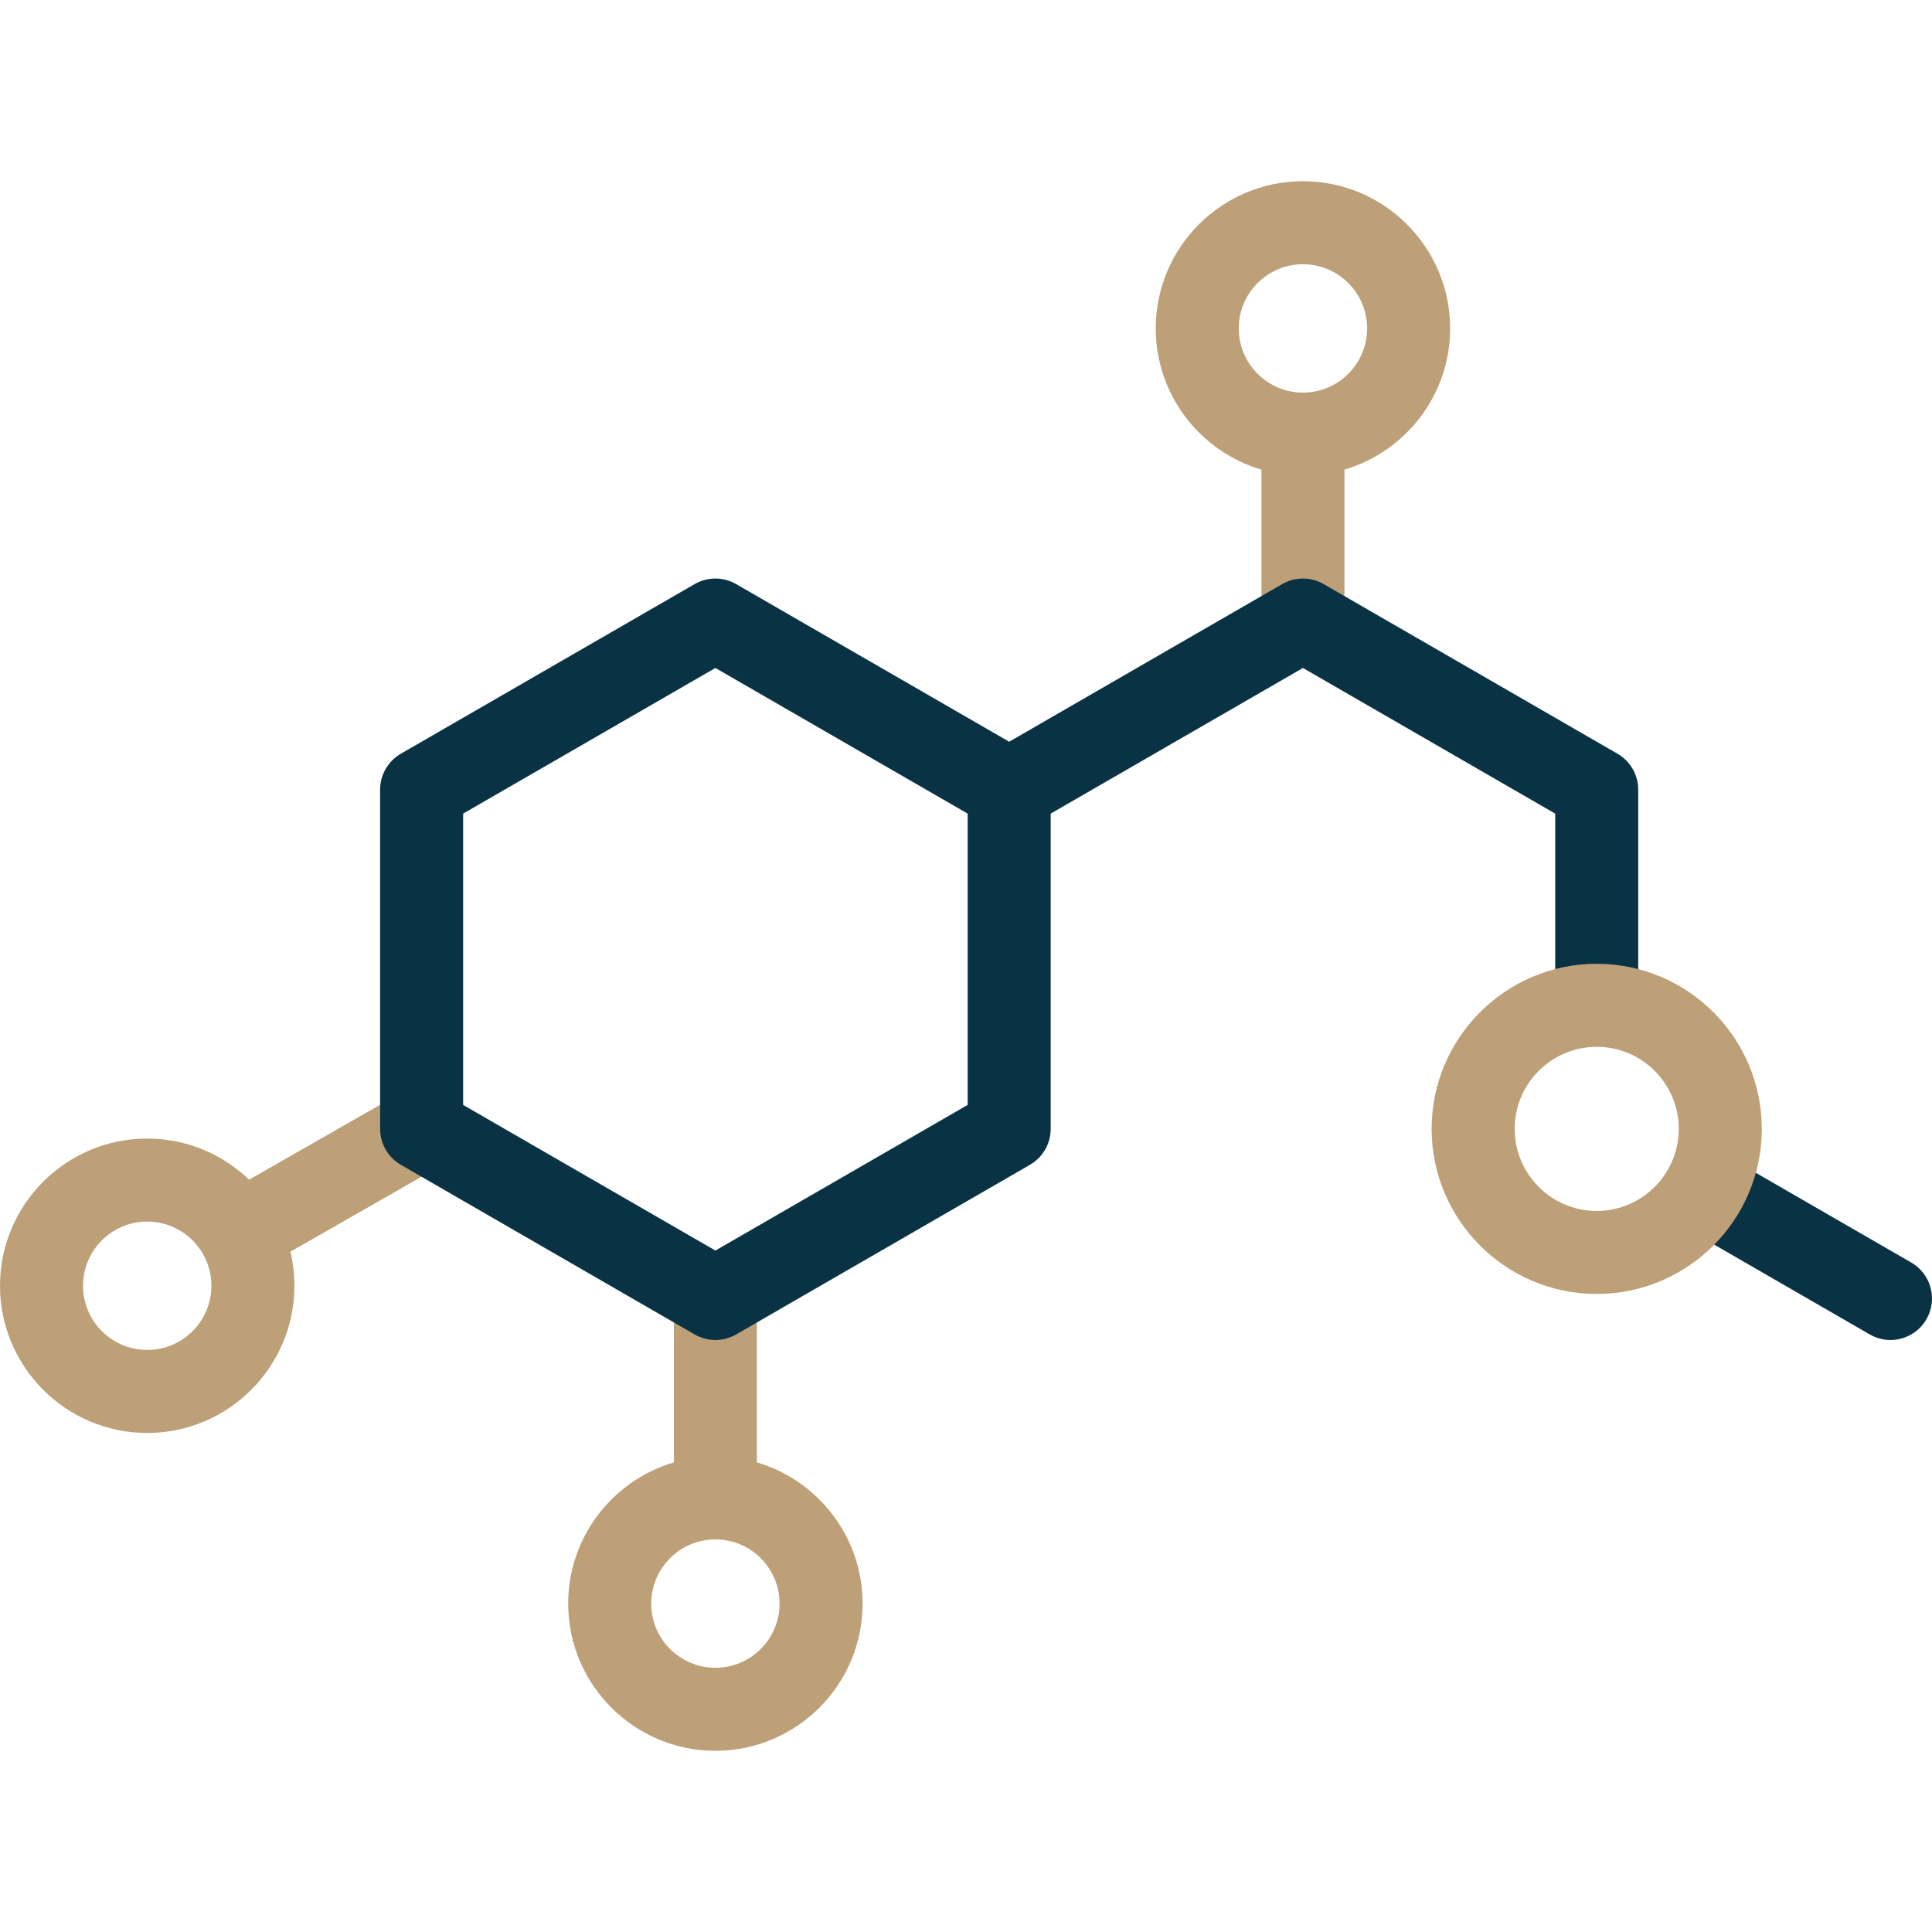<?xml version="1.0" encoding="utf-8"?>
<svg xmlns="http://www.w3.org/2000/svg" fill="none" height="512" viewBox="0 0 512 512" width="512">
<g clip-path="url(#clip0_18_1027)">
<path d="M106.274 289.614L66.018 312.628C59.003 305.886 49.486 301.728 39.011 301.728C17.5 301.728 0 319.228 0 340.739C0 362.25 17.5 379.75 39.011 379.75C60.522 379.75 78.022 362.25 78.022 340.739C78.022 337.633 77.646 334.615 76.957 331.716L117.193 308.713L106.274 289.614ZM39.011 357.75C29.631 357.75 22 350.119 22 340.739C22 331.359 29.631 323.728 39.011 323.728C48.391 323.728 56.022 331.359 56.022 340.739C56.022 350.119 48.391 357.75 39.011 357.75Z" fill="#BDA078"/>
<path d="M200.586 387.548V344.113H178.586V387.548C162.417 392.31 150.576 407.278 150.576 424.969C150.576 446.48 168.076 463.98 189.586 463.98C211.097 463.98 228.597 446.48 228.597 424.969C228.597 407.278 216.756 392.309 200.586 387.548ZM189.586 441.979C180.207 441.979 172.576 434.348 172.576 424.968C172.576 415.589 180.207 407.958 189.586 407.958C198.966 407.958 206.597 415.589 206.597 424.968C206.597 434.348 198.966 441.979 189.586 441.979Z" fill="#BDA078"/>
<path d="M345.293 48.022C323.782 48.022 306.282 65.522 306.282 87.033C306.282 104.724 318.123 119.692 334.293 124.454V164.318H356.293V124.454C372.463 119.692 384.304 104.724 384.304 87.033C384.304 65.522 366.804 48.022 345.293 48.022ZM345.293 104.043C335.913 104.043 328.282 96.412 328.282 87.033C328.282 77.653 335.913 70.022 345.293 70.022C354.673 70.022 362.304 77.653 362.304 87.033C362.304 96.412 354.673 104.043 345.293 104.043Z" fill="#BDA078"/>
<path d="M428.646 199.741L350.792 154.792C347.388 152.827 343.194 152.827 339.792 154.792L267.439 196.565L195.085 154.792C191.682 152.827 187.488 152.828 184.085 154.792L106.232 199.741C102.829 201.706 100.732 205.338 100.732 209.267V299.164C100.732 303.094 102.829 306.726 106.232 308.69L184.085 353.639C185.787 354.621 187.686 355.113 189.585 355.113C191.484 355.113 193.383 354.622 195.085 353.639L272.939 308.69C276.342 306.725 278.439 303.094 278.439 299.164V215.618L345.292 177.02L412.146 215.618V265.111H434.146V209.267C434.146 205.337 432.05 201.705 428.646 199.741ZM256.44 292.813L189.586 331.411L122.733 292.813V215.618L189.586 177.02L256.44 215.618V292.813Z" fill="#093344"/>
<path d="M506.5 334.586L457.978 306.572L446.978 325.625L495.5 353.639C497.232 354.639 499.123 355.115 500.989 355.115C504.791 355.115 508.489 353.142 510.526 349.613C513.563 344.351 511.761 337.624 506.5 334.586Z" fill="#093344"/>
<path d="M423.146 342.91C399.024 342.91 379.4 323.285 379.4 299.163C379.4 275.041 399.024 255.417 423.146 255.417C447.268 255.417 466.893 275.042 466.893 299.163C466.894 323.286 447.269 342.91 423.146 342.91ZM423.146 277.418C411.155 277.418 401.4 287.173 401.4 299.164C401.4 311.155 411.155 320.911 423.146 320.911C435.137 320.911 444.893 311.156 444.893 299.164C444.894 287.173 435.138 277.418 423.146 277.418Z" fill="#BDA078"/>
</g>
<defs>
<clipPath id="clip0_18_1027">
<rect fill="white" height="512.002" width="512.002"/>
</clipPath>
</defs>
</svg>